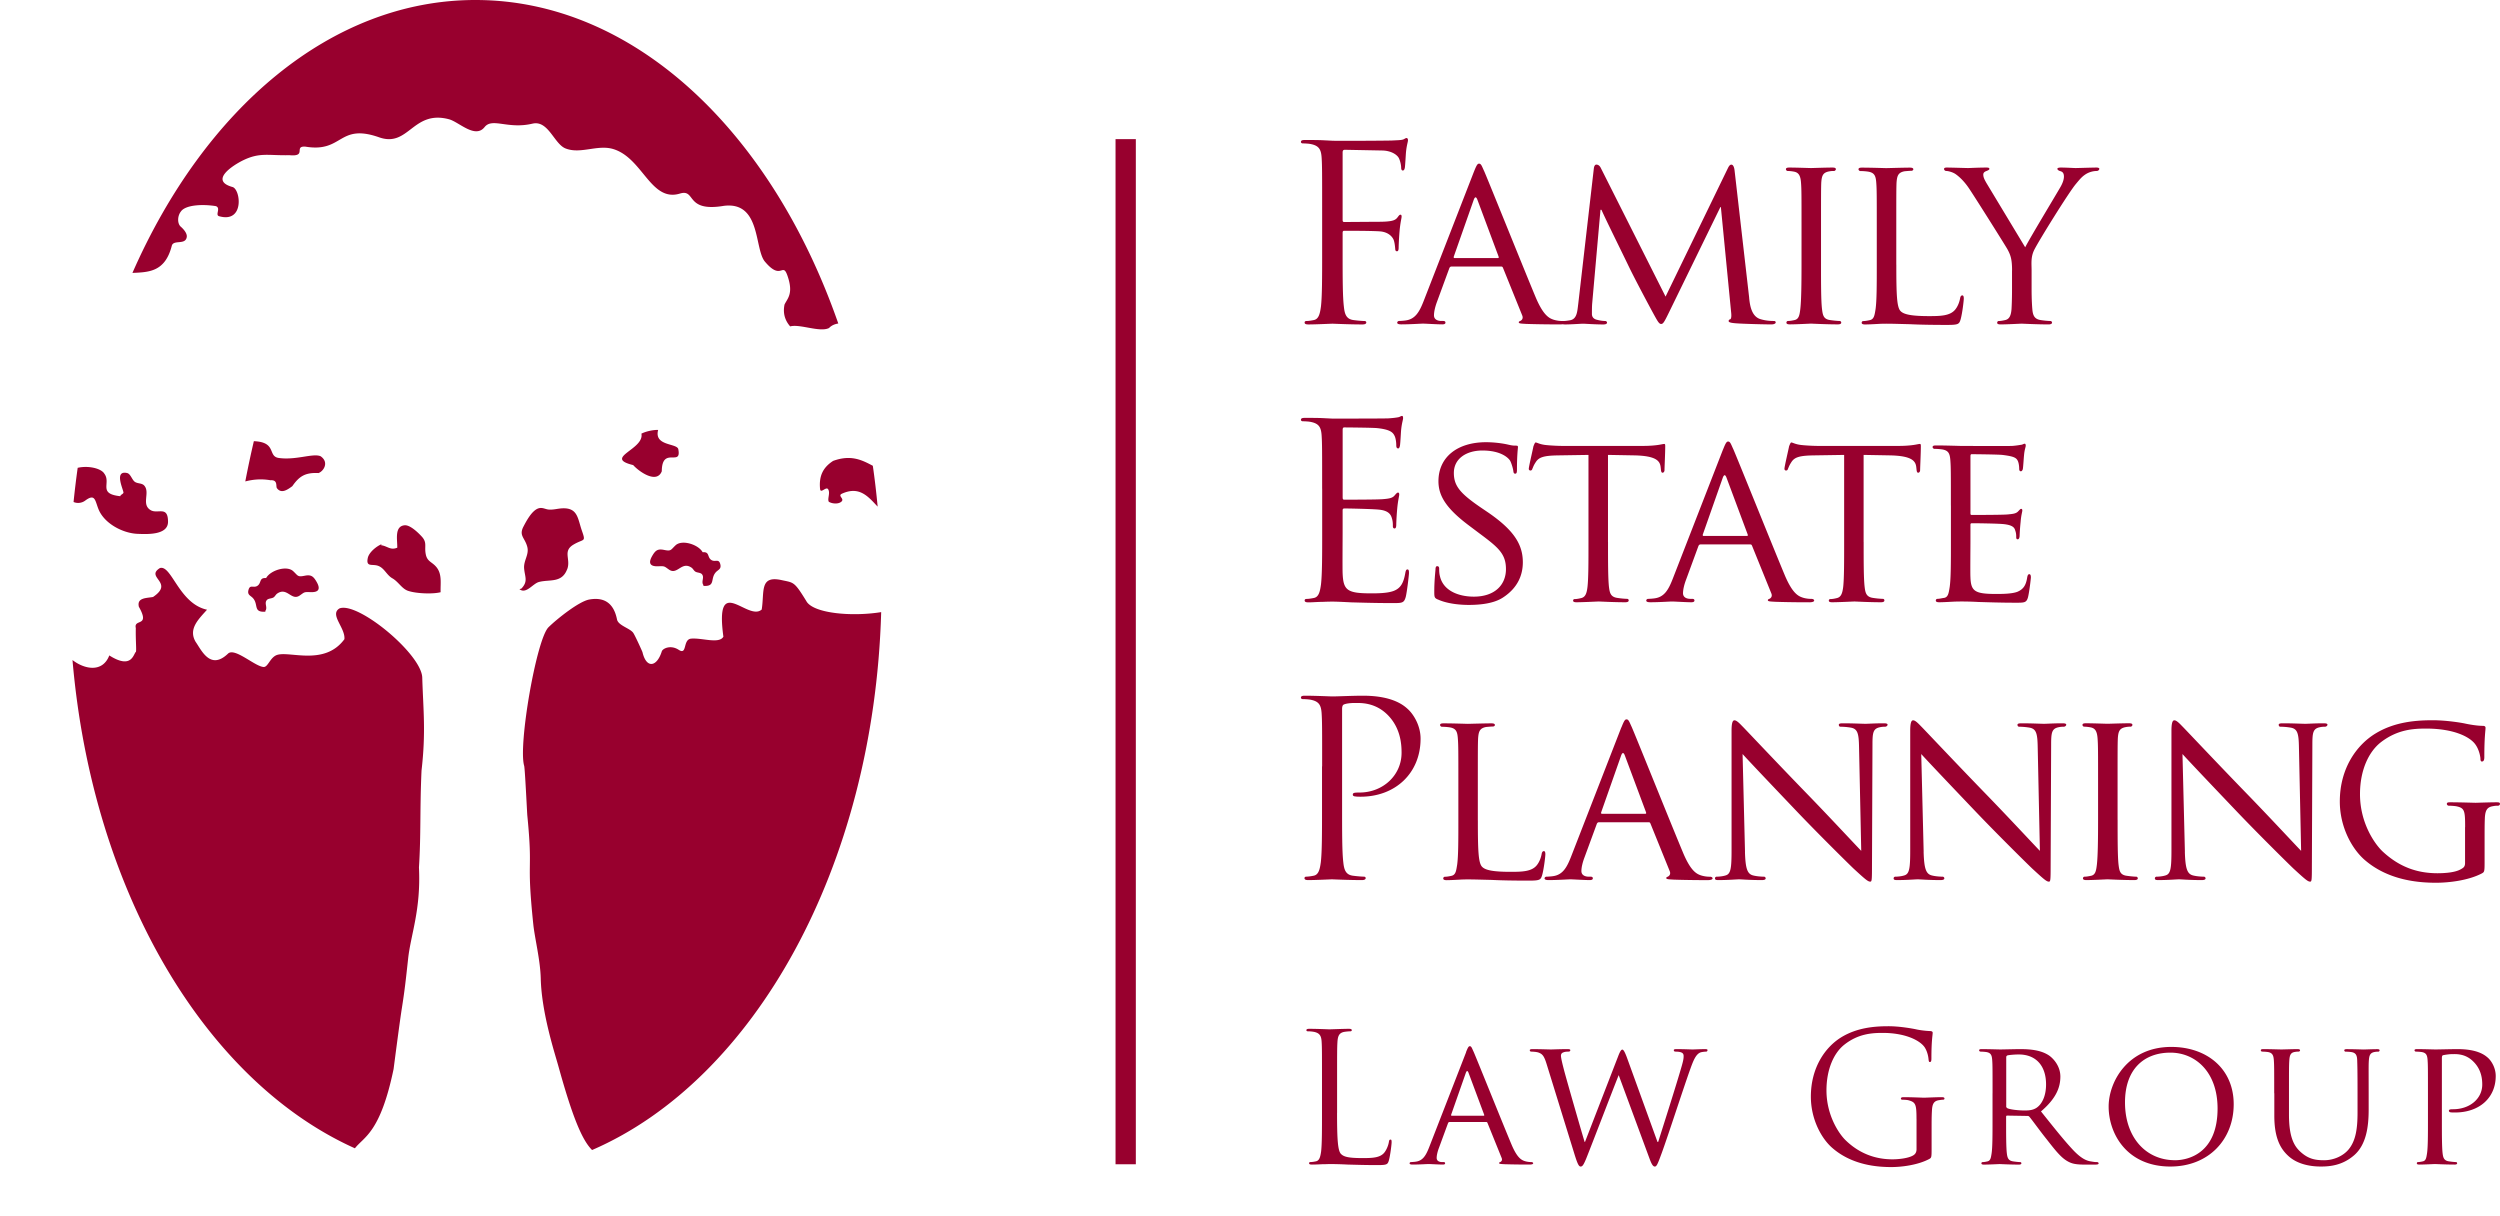 <svg xmlns="http://www.w3.org/2000/svg" width="333" height="162" fill="none"><path fill="#98002E" d="M176.109 28.068c0-5.068 0-5.977-.065-7.017-.066-1.105-.323-1.625-1.397-1.852-.262-.066-.812-.096-1.105-.096-.131 0-.257-.066-.257-.197 0-.192.162-.258.52-.258.746 0 1.623 0 2.34.03l1.331.066c.65.035 7.241 0 7.988-.03.615-.035 1.135-.035 1.427-.131.197-.066.323-.197.454-.197s.197.131.197.293c0 .227-.162.615-.258 1.53-.035.322-.101 1.756-.161 2.145-.035.161-.101.358-.262.358-.162 0-.227-.162-.227-.389 0-.262-.096-.813-.293-1.236-.196-.42-.943-1.005-2.208-1.04l-5.003-.096c-.197 0-.293.096-.293.358v8.97c0 .198.036.293.227.293l4.156-.03c.549 0 1.003 0 1.462-.035.782-.066 1.2-.162 1.493-.586.126-.161.227-.323.358-.323.131 0 .161.096.161.263 0 .191-.161.747-.262 1.817a39.339 39.339 0 0 0-.131 2.176c0 .293 0 .616-.227.616-.161 0-.227-.132-.227-.293-.03-.323-.065-.778-.192-1.171-.161-.455-.68-1.04-1.689-1.172-.812-.095-4.352-.095-4.902-.095-.161 0-.227.065-.227.292v2.762c0 3.12 0 5.689.167 7.052.096.944.292 1.656 1.266 1.787.453.066 1.17.126 1.462.126.192 0 .257.101.257.197 0 .162-.161.263-.519.263-1.785 0-3.833-.101-3.994-.101-.162 0-2.209.1-3.182.1-.358 0-.52-.065-.52-.262 0-.096.066-.197.258-.197.292 0 .68-.065.973-.126.65-.131.812-.843.943-1.787.161-1.363.161-3.933.161-7.052v-5.725ZM196.331 22.868c.358-.909.485-1.07.681-1.07.293 0 .389.389.681 1.004.519 1.172 5.098 12.575 6.848 16.77 1.039 2.469 1.821 2.827 2.436 3.024a3.89 3.89 0 0 0 1.135.162c.161 0 .358.065.358.227s-.328.227-.651.227c-.423 0-2.531 0-4.513-.066-.55-.035-1.004-.035-1.004-.196 0-.132.066-.132.192-.197.161-.066.454-.293.262-.747l-2.562-6.34c-.065-.127-.101-.162-.262-.162h-6.591c-.131 0-.227.065-.293.227l-1.623 4.422c-.258.681-.419 1.363-.419 1.853 0 .55.489.747.973.747h.263c.227 0 .292.1.292.227 0 .161-.161.227-.424.227-.685 0-2.239-.1-2.561-.1-.293 0-1.725.1-2.89.1-.358 0-.55-.066-.55-.227 0-.131.131-.227.258-.227.196 0 .62-.03.842-.066 1.301-.166 1.85-1.14 2.4-2.534l6.722-17.29v.005Zm3.183 11.505c.131 0 .131-.066.1-.197l-2.824-7.572c-.161-.424-.322-.424-.484 0l-2.662 7.572c-.031.131 0 .197.1.197h5.78-.01Z"/><path fill="#98002E" d="M232.983 39.639c.096.974.293 2.468 1.463 2.857.812.257 1.558.258 1.851.258.131 0 .227.065.227.196 0 .162-.263.263-.585.263-.651 0-3.833-.066-4.872-.162-.681-.065-.812-.161-.812-.293 0-.095.066-.191.197-.227.161-.03.197-.454.131-.974l-1.362-13.973h-.065l-6.884 14.104c-.585 1.202-.746 1.464-1.003 1.464-.258 0-.424-.262-.974-1.267-.746-1.363-2.627-4.907-3.343-6.4-.842-1.758-3.147-6.402-3.636-7.543h-.131l-1.105 12.48c-.035.423-.035.943-.035 1.398 0 .424.257.681.681.777a4.53 4.53 0 0 0 1.104.161c.096 0 .227.101.227.197 0 .197-.196.263-.519.263-1.074 0-2.436-.101-2.663-.101-.262 0-1.624.1-2.4.1-.293 0-.489-.065-.489-.262 0-.096.126-.197.292-.197.227 0 .419-.03.842-.095.943-.162.974-1.172 1.105-2.211l2.077-18.037c.036-.293.162-.49.328-.49.197 0 .419.1.585.424l8.639 17.159 8.31-17.124c.132-.262.263-.454.454-.454.192 0 .358.227.424.747l1.946 16.962h-.005ZM242.56 35.186c0 2.666 0 4.841.131 5.977.101.813.197 1.333 1.039 1.464.423.066 1.039.126 1.296.126.161 0 .227.132.227.227 0 .127-.126.228-.454.228-1.589 0-3.439-.101-3.57-.101-.162 0-1.947.1-2.824.1-.293 0-.454-.065-.454-.227 0-.1.065-.227.227-.227.262 0 .615-.065.877-.126.55-.131.651-.651.746-1.464.132-1.136.162-3.316.162-5.977V30.31c0-4.291 0-5.069-.066-5.947-.065-.944-.292-1.363-.907-1.494a4.992 4.992 0 0 0-.878-.096c-.126 0-.227-.132-.227-.227 0-.162.131-.228.454-.228.943 0 2.728.066 2.89.066.131 0 1.981-.066 2.854-.066.323 0 .454.066.454.227 0 .096-.131.228-.227.228-.197 0-.388 0-.716.065-.777.162-.943.55-1.004 1.525-.03.878-.03 1.656-.03 5.947v4.876ZM252.59 35.251c0 4.064.066 5.72.585 6.205.454.454 1.559.65 3.798.65 1.492 0 2.758-.035 3.439-.842.358-.424.585-1.01.681-1.56.03-.197.126-.359.292-.359.126 0 .192.132.192.425 0 .292-.192 1.948-.419 2.76-.196.652-.292.748-1.82.748-2.043 0-3.636-.03-4.967-.096-1.297-.03-2.275-.066-3.117-.066-.131 0-.615 0-1.17.036-.585.03-1.2.065-1.654.065-.293 0-.454-.065-.454-.227 0-.1.066-.227.227-.227.262 0 .615-.066.877-.126.55-.131.616-.651.747-1.464.161-1.136.161-3.317.161-5.977v-4.877c0-4.29 0-5.068-.065-5.946-.066-.944-.227-1.399-1.17-1.525a8.496 8.496 0 0 0-.974-.066c-.1 0-.227-.13-.227-.227 0-.161.127-.227.454-.227 1.296 0 3.087.066 3.248.066.131 0 2.274-.066 3.147-.066.292 0 .454.066.454.227 0 .096-.131.192-.227.192-.197 0-.616.035-.943.066-.842.161-1.004.585-1.069 1.56-.031.878-.031 1.655-.031 5.946v4.942l.005-.01ZM268.007 36.03c0-1.495-.192-2.045-.616-2.828-.227-.419-4.089-6.562-5.063-8.026-.686-1.04-1.366-1.656-1.886-2.015-.418-.262-.973-.388-1.2-.388-.161 0-.293-.132-.293-.263s.096-.192.359-.192c.554 0 2.692.066 2.824.066.196 0 1.361-.066 2.466-.066.322 0 .388.066.388.192 0 .101-.197.197-.454.293-.227.096-.358.227-.358.454 0 .389.197.717.388 1.07l5.194 8.613c.585-1.171 4.156-7.083 4.675-7.992.358-.62.484-1.075.484-1.428 0-.394-.131-.621-.453-.717-.258-.066-.419-.192-.419-.323 0-.096.161-.162.454-.162.746 0 1.755.066 1.982.066.196 0 2.239-.066 2.793-.066.197 0 .359.066.359.162 0 .131-.132.293-.359.293a2.9 2.9 0 0 0-1.331.358c-.55.328-.812.621-1.427 1.368-.943 1.106-4.967 7.603-5.547 8.774-.489.974-.358 1.852-.358 2.761v2.373c0 .454 0 1.625.096 2.761.065.813.262 1.333 1.104 1.464a10.69 10.69 0 0 0 1.296.126c.161 0 .227.131.227.227 0 .127-.161.228-.454.228-1.588 0-3.439-.101-3.606-.101-.131 0-1.946.1-2.793.1-.323 0-.454-.065-.454-.227 0-.1.065-.227.227-.227.257 0 .585-.065.842-.126.585-.131.776-.651.842-1.464.066-1.136.066-2.307.066-2.761v-2.373l.005-.005ZM176.109 65.08c0-5.068 0-5.976-.065-7.016-.066-1.106-.323-1.626-1.397-1.853-.262-.066-.812-.096-1.105-.096-.131 0-.257-.066-.257-.197 0-.192.162-.257.52-.257.746 0 1.623 0 2.34.03l1.331.066c.227 0 6.687 0 7.433-.03.615-.036 1.135-.102 1.397-.162.161-.035.292-.162.454-.162.101 0 .131.132.131.293 0 .227-.161.616-.257 1.53-.036.323-.096 1.757-.162 2.145-.035.162-.095.359-.227.359-.196 0-.262-.162-.262-.424 0-.228-.03-.778-.191-1.172-.227-.52-.555-.908-2.305-1.105-.55-.066-4.09-.096-4.448-.096-.131 0-.197.096-.197.323v8.97c0 .228.036.329.197.329.424 0 4.413 0 5.159-.066.782-.066 1.236-.131 1.528-.454.227-.263.358-.424.489-.424.096 0 .162.065.162.262s-.162.747-.263 1.817a36.995 36.995 0 0 0-.131 2.08c0 .263 0 .621-.227.621-.161 0-.227-.131-.227-.293 0-.328 0-.65-.131-1.075-.126-.454-.418-1.004-1.689-1.136-.878-.096-4.09-.161-4.645-.161-.161 0-.227.096-.227.227v2.857c0 1.106-.03 4.877 0 5.558.096 2.242.585 2.666 3.768 2.666.842 0 2.274 0 3.116-.359.842-.358 1.231-1.01 1.462-2.337.066-.358.132-.49.293-.49.197 0 .197.263.197.49 0 .257-.258 2.469-.424 3.15-.227.843-.489.843-1.75.843-2.436 0-4.221-.066-5.487-.096-1.265-.066-2.042-.1-2.531-.1-.066 0-.615 0-1.296.034-.651 0-1.397.066-1.886.066-.358 0-.52-.066-.52-.262 0-.096.066-.197.258-.197.292 0 .68-.066.973-.126.65-.132.812-.844.943-1.788.161-1.362.161-3.932.161-7.052v-5.72l-.005-.01ZM191.465 79.832c-.388-.192-.419-.293-.419-1.04 0-1.368.126-2.469.162-2.923 0-.293.065-.454.227-.454.161 0 .262.096.262.323s0 .616.101 1.005c.454 2.014 2.597 2.73 4.513 2.73 2.824 0 4.282-1.595 4.282-3.67 0-2.074-1.069-2.922-3.606-4.81l-1.296-.975c-3.086-2.307-4.09-3.998-4.09-5.916 0-3.251 2.567-5.2 6.334-5.2 1.135 0 2.274.162 2.955.323.555.132.777.132 1.009.132.232 0 .292.035.292.197 0 .126-.131 1.04-.131 2.922 0 .42-.03.616-.227.616-.196 0-.227-.131-.257-.358-.035-.323-.262-1.07-.424-1.363-.196-.323-1.139-1.363-3.701-1.363-2.078 0-3.797 1.04-3.797 2.988 0 1.757.877 2.762 3.701 4.68l.812.55c3.475 2.373 4.675 4.291 4.675 6.664 0 1.625-.615 3.382-2.663 4.71-1.2.782-2.985.974-4.544.974-1.331 0-2.985-.192-4.155-.747l-.015.005ZM214.188 72.199c0 2.665 0 4.841.126 5.977.101.813.227 1.333 1.105 1.464a10.67 10.67 0 0 0 1.296.126c.197 0 .227.131.227.227 0 .127-.131.228-.454.228-1.558 0-3.379-.102-3.54-.102-.126 0-2.108.102-2.955.102-.323 0-.454-.066-.454-.228 0-.1.065-.197.227-.197.262 0 .585-.065.847-.13.585-.132.746-.682.842-1.495.131-1.136.131-3.317.131-5.977v-11.6l-4.12.065c-1.785.035-2.471.227-2.889.878-.328.49-.358.682-.454.879-.066.227-.162.257-.293.257a.217.217 0 0 1-.196-.227c0-.293.585-2.761.615-2.988.065-.162.196-.52.292-.52.197 0 .489.227 1.266.328.812.096 1.916.13 2.239.13h10.777c.943 0 1.593-.065 2.047-.13.424-.066.681-.132.812-.132s.126.162.126.324c0 .848-.096 2.826-.096 3.15 0 .227-.131.358-.257.358s-.196-.096-.227-.485l-.035-.293c-.096-.848-.711-1.464-3.439-1.53l-3.571-.065v11.6l.005.006ZM229.509 59.882c.358-.909.484-1.07.681-1.07.292 0 .388.388.68 1.004.52 1.171 5.099 12.575 6.849 16.77 1.039 2.469 1.815 2.827 2.435 3.024.419.131.843.161 1.135.161.161 0 .358.066.358.228 0 .161-.323.227-.645.227-.424 0-2.532 0-4.514-.066-.554-.035-1.008-.035-1.008-.197 0-.131.065-.131.196-.197.162-.065.454-.292.258-.747l-2.567-6.34c-.066-.126-.096-.162-.258-.162h-6.591c-.131 0-.227.066-.292.227l-1.624 4.423c-.262.681-.424 1.363-.424 1.852 0 .55.485.747.974.747h.257c.227 0 .292.101.292.227 0 .162-.161.228-.418.228-.681 0-2.239-.101-2.562-.101-.292 0-1.72.1-2.89.1-.358 0-.549-.065-.549-.227 0-.13.126-.227.257-.227.197 0 .615-.03.842-.065 1.301-.167 1.851-1.141 2.401-2.534l6.722-17.29.005.005Zm3.182 11.505c.131 0 .131-.066.101-.197l-2.824-7.573c-.162-.424-.323-.424-.489 0l-2.663 7.573c-.03.13 0 .197.096.197h5.779ZM248.238 72.199c0 2.665 0 4.841.131 5.977.096.813.227 1.333 1.105 1.464a10.74 10.74 0 0 0 1.301.126c.192 0 .227.131.227.227 0 .127-.131.228-.454.228-1.558 0-3.379-.102-3.54-.102-.131 0-2.113.102-2.955.102-.323 0-.454-.066-.454-.228 0-.1.065-.197.227-.197.262 0 .585-.065.842-.13.585-.132.746-.682.847-1.495.126-1.136.126-3.317.126-5.977v-11.6l-4.125.065c-1.785.035-2.466.227-2.89.878-.322.49-.358.682-.453.879-.066.227-.162.257-.293.257-.065 0-.192-.066-.192-.227 0-.293.585-2.761.616-2.988.065-.162.191-.52.292-.52.192 0 .484.227 1.266.328.812.096 1.916.13 2.239.13h10.777c.938 0 1.588-.065 2.042-.13.424-.066.681-.132.812-.132s.126.162.126.324c0 .848-.096 2.826-.096 3.15 0 .227-.131.358-.257.358s-.197-.096-.227-.485l-.035-.293c-.096-.848-.711-1.464-3.439-1.53l-3.571-.065v11.6l.005.006ZM259.857 67.323c0-4.291 0-5.068-.065-5.947-.066-.944-.227-1.398-1.17-1.524a8.518 8.518 0 0 0-.974-.066c-.101 0-.227-.131-.227-.227 0-.162.126-.227.454-.227 1.296 0 3.147.065 3.313.065.192 0 6.168.03 6.819 0 .554-.035 1.074-.131 1.301-.166.126-.03.257-.127.388-.127.096 0 .131.127.131.258 0 .197-.166.52-.227 1.297-.035.263-.101 1.495-.161 1.823-.031.126-.126.293-.257.293-.162 0-.227-.127-.227-.359 0-.197-.031-.651-.162-.974-.196-.455-.489-.651-2.042-.843-.489-.066-3.797-.101-4.125-.101-.131 0-.162.1-.162.293v7.506c0 .197 0 .293.162.293.358 0 4.125 0 4.77-.066.681-.065 1.105-.096 1.397-.388.192-.197.323-.359.419-.359.096 0 .161.066.161.227 0 .162-.161.616-.227 1.525a27.322 27.322 0 0 0-.131 1.787c0 .227-.065.52-.262.52-.126 0-.192-.096-.192-.257 0-.263 0-.556-.131-.914-.096-.389-.358-.712-1.457-.843-.782-.096-3.833-.127-4.317-.127-.161 0-.192.096-.192.192v2.307c0 .94-.035 4.16 0 4.71.066 1.853.585 2.211 3.409 2.211.747 0 2.108 0 2.855-.292.746-.323 1.134-.813 1.296-1.919.065-.323.131-.419.292-.419.162 0 .197.227.197.42 0 .191-.227 2.08-.388 2.665-.197.712-.49.712-1.594.712-2.143 0-3.797-.066-4.967-.096-1.201-.066-1.947-.066-2.37-.066-.066 0-.621 0-1.236.035-.55.03-1.2.066-1.654.066-.293 0-.454-.066-.454-.227 0-.101.066-.228.227-.228.262 0 .615-.095.877-.126.55-.1.616-.65.747-1.464.161-1.136.161-3.316.161-5.977v-4.876h-.005ZM176.109 102.089c0-5.069 0-5.977-.065-7.017-.066-1.106-.323-1.626-1.397-1.853-.262-.065-.812-.096-1.105-.096-.131 0-.257-.065-.257-.197 0-.191.162-.257.52-.257 1.462 0 3.409.096 3.666.096.711 0 2.597-.096 4.09-.096 4.059 0 5.517 1.363 6.036 1.853.716.686 1.624 2.145 1.624 3.866 0 4.614-3.379 7.734-7.988 7.734-.162 0-.52 0-.681-.035-.161 0-.358-.066-.358-.227 0-.258.192-.293.877-.293 3.147 0 5.618-2.307 5.618-5.296 0-1.07-.101-3.25-1.815-5.007-1.725-1.757-3.702-1.626-4.448-1.626-.55 0-1.104.066-1.397.192-.197.066-.262.293-.262.62v13.353c0 3.12 0 5.69.161 7.053.101.944.293 1.655 1.266 1.787.454.065 1.17.126 1.457.126.197 0 .258.101.258.197 0 .161-.162.262-.52.262-1.785 0-3.832-.101-3.994-.101-.096 0-2.143.101-3.116.101-.358 0-.52-.065-.52-.262 0-.096.066-.197.257-.197.293 0 .681-.066.974-.126.65-.132.812-.843.943-1.787.161-1.363.161-3.933.161-7.053v-5.719l.015.005ZM196.851 109.273c0 4.064.065 5.719.585 6.204.454.454 1.558.651 3.797.651 1.493 0 2.759-.035 3.439-.843.358-.424.585-1.009.681-1.56.03-.197.131-.358.293-.358.131 0 .196.131.196.424s-.196 1.949-.423 2.761c-.197.651-.293.747-1.816.747-2.042 0-3.636-.03-4.967-.096-1.296-.03-2.274-.065-3.116-.065-.132 0-.621 0-1.17.035-.585.03-1.201.066-1.655.066-.292 0-.453-.066-.453-.227 0-.101.065-.228.227-.228.262 0 .62-.065.877-.126.555-.131.615-.651.746-1.464.162-1.135.162-3.316.162-5.977v-4.876c0-4.291 0-5.069-.066-5.947-.065-.944-.227-1.398-1.17-1.524a8.493 8.493 0 0 0-.973-.066c-.096 0-.227-.131-.227-.227 0-.162.131-.227.454-.227 1.301 0 3.086.065 3.248.065.131 0 2.274-.065 3.146-.065.293 0 .454.065.454.227 0 .096-.131.192-.227.192-.191 0-.615.035-.943.065-.847.162-1.008.586-1.069 1.56-.035.878-.035 1.656-.035 5.947v4.942l.005-.01ZM215.974 96.89c.358-.91.484-1.07.68-1.07.293 0 .394.388.686 1.004.52 1.171 5.094 12.575 6.849 16.77 1.038 2.468 1.815 2.827 2.435 3.024a3.92 3.92 0 0 0 1.135.161c.161 0 .358.066.358.227 0 .162-.323.228-.651.228-.418 0-2.531 0-4.513-.066-.55-.035-1.004-.035-1.004-.197 0-.131.066-.131.192-.197.161-.065.454-.293.262-.747l-2.567-6.34c-.065-.127-.095-.162-.262-.162h-6.591c-.131 0-.227.066-.292.227l-1.624 4.422c-.262.682-.424 1.363-.424 1.853 0 .55.489.747.974.747h.257c.227 0 .292.101.292.227 0 .162-.166.228-.423.228-.681 0-2.239-.101-2.567-.101-.293 0-1.72.101-2.89.101-.358 0-.55-.066-.55-.228 0-.131.132-.227.258-.227.196 0 .62-.03.847-.065 1.296-.167 1.851-1.141 2.4-2.535l6.723-17.29.01.005Zm3.182 11.504c.126 0 .126-.065.096-.197l-2.825-7.572c-.161-.424-.327-.424-.489 0l-2.662 7.572c-.036.132 0 .197.095.197h5.785ZM232.429 113.462c.065 2.277.322 2.959 1.104 3.15.52.132 1.17.162 1.427.162.126 0 .227.101.227.227 0 .162-.197.227-.519.227-1.624 0-2.759-.101-3.021-.101s-1.462.101-2.758.101c-.293 0-.454-.035-.454-.227a.22.22 0 0 1 .227-.227c.227 0 .746-.03 1.17-.162.716-.191.811-.944.811-3.442V97.344c0-1.106.162-1.399.389-1.399.328 0 .812.556 1.104.848.454.455 4.609 4.877 9.027 9.425 2.824 2.923 5.875 6.21 6.753 7.118l-.293-13.842c-.03-1.787-.192-2.403-1.069-2.57a9.23 9.23 0 0 0-1.397-.126c-.192 0-.227-.161-.227-.262 0-.162.227-.192.555-.192 1.296 0 2.663.066 2.985.066.323 0 1.266-.066 2.436-.066.292 0 .519.03.519.192 0 .1-.131.263-.327.263-.126 0-.358 0-.681.065-.943.192-1.004.747-1.004 2.403l-.065 16.184c0 1.818-.031 1.984-.227 1.984-.293 0-.585-.227-2.174-1.691-.292-.262-4.417-4.321-7.433-7.476-3.313-3.478-6.526-6.856-7.403-7.83l.323 13.029-.005-.005ZM256.226 113.462c.066 2.277.323 2.959 1.105 3.15.519.132 1.17.162 1.427.162.126 0 .227.101.227.227 0 .162-.197.227-.52.227-1.623 0-2.758-.101-3.02-.101-.263 0-1.463.101-2.759.101-.292 0-.454-.035-.454-.227a.22.22 0 0 1 .227-.227c.227 0 .747-.03 1.17-.162.716-.191.812-.944.812-3.442V97.344c0-1.106.161-1.399.388-1.399.328 0 .812.556 1.105.848.454.455 4.609 4.877 9.027 9.425 2.824 2.923 5.875 6.21 6.752 7.118l-.292-13.842c-.031-1.787-.192-2.403-1.069-2.57a9.24 9.24 0 0 0-1.397-.126c-.192 0-.227-.161-.227-.262 0-.162.227-.192.554-.192 1.296 0 2.663.066 2.986.066.323 0 1.266-.066 2.436-.066.292 0 .519.03.519.192 0 .1-.131.263-.328.263-.126 0-.358 0-.681.065-.938.192-1.003.747-1.003 2.403l-.066 16.184c0 1.818-.03 1.984-.227 1.984-.292 0-.585-.227-2.173-1.691-.293-.262-4.418-4.321-7.433-7.476-3.314-3.478-6.526-6.856-7.403-7.83l.322 13.029-.005-.005ZM282.066 109.207c0 2.665 0 4.841.126 5.977.101.812.197 1.332 1.039 1.464.424.065 1.039.126 1.296.126.162 0 .227.131.227.227 0 .126-.126.227-.454.227-1.588 0-3.439-.101-3.57-.101-.161 0-1.947.101-2.824.101-.293 0-.454-.066-.454-.227 0-.101.066-.227.227-.227.262 0 .615-.066.877-.126.55-.132.651-.652.747-1.464.131-1.136.161-3.317.161-5.977v-4.877c0-4.291 0-5.068-.065-5.947-.066-.944-.293-1.363-.908-1.494a4.992 4.992 0 0 0-.878-.096c-.126 0-.227-.131-.227-.227 0-.162.132-.227.454-.227.943 0 2.729.066 2.89.066.131 0 1.982-.066 2.854-.066.323 0 .454.066.454.227 0 .096-.131.227-.227.227-.197 0-.388 0-.716.066-.777.161-.943.55-1.003 1.524-.031.879-.031 1.656-.031 5.947v4.877h.005ZM291.023 113.462c.065 2.277.322 2.959 1.104 3.15.519.132 1.17.162 1.427.162.126 0 .227.101.227.227 0 .162-.197.227-.519.227-1.624 0-2.759-.101-3.021-.101s-1.463.101-2.759.101c-.292 0-.453-.035-.453-.227a.22.22 0 0 1 .227-.227c.226 0 .746-.03 1.169-.162.717-.191.812-.944.812-3.442V97.344c0-1.106.162-1.399.389-1.399.327 0 .812.556 1.104.848.454.455 4.609 4.877 9.027 9.425 2.824 2.923 5.875 6.21 6.752 7.118l-.292-13.842c-.03-1.787-.192-2.403-1.069-2.57a9.24 9.24 0 0 0-1.397-.126c-.192 0-.227-.161-.227-.262 0-.162.227-.192.555-.192 1.296 0 2.662.066 2.985.066.323 0 1.266-.066 2.436-.066.292 0 .519.03.519.192 0 .1-.131.263-.327.263-.127 0-.359 0-.681.065-.938.192-1.004.747-1.004 2.403l-.065 16.184c0 1.818-.031 1.984-.227 1.984-.293 0-.585-.227-2.174-1.691-.292-.262-4.417-4.321-7.433-7.476-3.313-3.478-6.526-6.856-7.403-7.83l.323 13.029-.005-.005ZM328.355 110.181c0-2.241-.065-2.569-1.235-2.796a8.285 8.285 0 0 0-.974-.066c-.095 0-.226-.131-.226-.227 0-.197.131-.227.453-.227 1.296 0 3.213.065 3.374.065.131 0 1.916-.065 2.794-.065.323 0 .454.03.454.227 0 .096-.131.227-.227.227-.197 0-.393 0-.716.066-.777.126-1.004.55-1.069 1.524-.036.879-.036 1.691-.036 2.858v3.089c0 1.267-.03 1.297-.388 1.494-1.815.944-4.418 1.232-6.072 1.232-2.173 0-6.233-.257-9.415-2.958-1.755-1.464-3.409-4.422-3.409-7.865 0-4.417 2.239-7.537 4.771-9.067 2.567-1.56 5.421-1.756 7.594-1.756 1.821 0 3.833.328 4.383.454.585.126 1.588.293 2.304.293.293 0 .358.13.358.262 0 .389-.161 1.136-.161 3.902 0 .455-.131.586-.323.586-.161 0-.196-.162-.196-.424-.031-.358-.197-1.171-.651-1.817-.711-1.04-2.889-2.146-6.591-2.146-1.72 0-3.797.131-5.976 1.787-1.654 1.267-2.824 3.736-2.824 6.951 0 3.903 2.012 6.694 3.021 7.638 2.269 2.11 4.675 2.893 7.302 2.893 1.004 0 2.335-.096 3.086-.52.358-.197.585-.328.585-.848v-4.776l.01.01ZM178.096 148.23c0 3.518.096 5.048.525 5.477.378.384 1.003.55 2.869.55 1.266 0 2.32-.025 2.89-.717.312-.383.549-.979.62-1.433.025-.192.071-.313.217-.313.121 0 .146.096.146.358 0 .263-.171 1.701-.358 2.393-.166.55-.237.646-1.508.646-1.72 0-2.96-.045-3.964-.07a53.134 53.134 0 0 0-2.435-.071c-.096 0-.505.025-.984.025-.474.025-1.003.046-1.361.046-.263 0-.384-.046-.384-.192 0-.071.051-.142.192-.142.217 0 .504-.05.716-.096.479-.095.595-.62.696-1.317.116-1.005.116-2.893.116-5.19v-4.21c0-3.73 0-4.402-.045-5.169-.046-.813-.237-1.196-1.029-1.363a4.718 4.718 0 0 0-.812-.071c-.096 0-.192-.045-.192-.141 0-.141.121-.192.384-.192 1.074 0 2.582.071 2.698.071.116 0 1.865-.071 2.582-.071.262 0 .383.051.383.192 0 .096-.096.141-.192.141-.166 0-.504.026-.787.071-.69.121-.882.525-.932 1.363-.046.767-.046 1.439-.046 5.169v4.256h-.005ZM195.277 140.142c.263-.671.358-.788.505-.788.217 0 .287.288.504.743.383.863 3.752 9.258 5.043 12.342.766 1.818 1.336 2.08 1.79 2.227.313.095.626.121.837.121.116 0 .263.045.263.166 0 .121-.237.167-.474.167-.313 0-1.866 0-3.324-.046-.408-.025-.741-.025-.741-.146 0-.096.05-.096.146-.141.121-.051.333-.217.192-.551l-1.886-4.664c-.046-.096-.071-.121-.192-.121h-4.851c-.096 0-.167.045-.217.166l-1.195 3.256c-.192.5-.313 1.005-.313 1.363 0 .409.358.551.716.551h.192c.171 0 .217.07.217.166 0 .121-.116.167-.308.167-.499 0-1.649-.071-1.886-.071-.217 0-1.266.071-2.128.071-.262 0-.409-.046-.409-.167 0-.096.096-.166.192-.166.141 0 .454-.026.62-.051.953-.121 1.362-.838 1.77-1.863l4.948-12.726-.011-.005Zm2.34 8.471c.096 0 .096-.046.071-.142l-2.078-5.573c-.121-.313-.237-.313-.358 0l-1.956 5.573c-.026.096 0 .142.07.142h4.256-.005ZM220.774 152.106h.096c.525-1.676 2.411-7.562 3.152-10.167.217-.767.237-1.004.237-1.267 0-.358-.166-.596-1.119-.596-.121 0-.192-.121-.192-.191 0-.096.096-.142.358-.142 1.074 0 1.962.046 2.153.046.142 0 1.049-.046 1.695-.046.191 0 .287.046.287.116 0 .096-.045.217-.191.217-.071 0-.479.026-.717.096-.62.217-.958 1.03-1.361 2.151-.933 2.584-3.011 9.041-3.848 11.313-.55 1.509-.671 1.746-.908 1.746-.216 0-.408-.262-.696-1.05l-4.11-11.126c-.716 1.772-3.56 9.208-4.321 11.101-.358.858-.505 1.075-.742 1.075-.216 0-.383-.217-.812-1.6l-3.726-12.055c-.333-1.075-.55-1.338-1.1-1.535-.287-.095-.812-.116-.953-.116a.187.187 0 0 1-.191-.191c0-.096.141-.142.332-.142 1.1 0 2.27.046 2.487.046.191 0 1.144-.046 2.198-.046.288 0 .384.046.384.142 0 .121-.116.191-.217.191-.167 0-.505 0-.742.116-.141.051-.287.167-.287.435 0 .267.166.979.403 1.888.333 1.292 2.487 8.753 2.749 9.591h.05l4.398-11.363c.307-.813.454-.934.575-.934.146 0 .307.262.575.959l4.109 11.338h-.005ZM255.278 149.017c0-1.939-.121-2.201-1.074-2.464-.192-.05-.595-.07-.812-.07-.096 0-.191-.046-.191-.147 0-.141.116-.192.383-.192 1.074 0 2.582.071 2.698.071.116 0 1.624-.071 2.34-.071.262 0 .383.046.383.192 0 .096-.096.147-.192.147-.166 0-.307.025-.595.07-.645.116-.837.525-.882 1.363-.046.768-.046 1.485-.046 2.489v2.681c0 1.075-.025 1.125-.312 1.292-1.528.813-3.682 1.075-5.063 1.075-1.816 0-5.21-.237-7.862-2.559-1.458-1.267-2.845-3.832-2.845-6.82 0-3.827 1.866-6.533 3.989-7.87 2.149-1.338 4.519-1.51 6.355-1.51 1.507 0 3.202.313 3.656.409.504.121 1.336.217 1.936.237.237.026.288.122.288.218 0 .333-.167 1.004-.167 3.397 0 .384-.045.505-.217.505-.121 0-.141-.147-.166-.359-.025-.333-.141-1.004-.504-1.58-.595-.908-2.532-1.938-5.613-1.938-1.508 0-3.298.141-5.114 1.58-1.386 1.1-2.365 3.276-2.365 6.073 0 3.372 1.695 5.81 2.532 6.628 1.886 1.843 4.064 2.559 6.263 2.559.857 0 2.103-.146 2.723-.504.308-.167.479-.435.479-.838v-4.069l-.005.005ZM265.409 145.619c0-3.16.001-3.73-.045-4.377-.045-.691-.166-1.029-.862-1.12a6.48 6.48 0 0 0-.716-.046c-.071 0-.167-.096-.167-.166 0-.121.096-.167.333-.167.958 0 2.365.046 2.486.046.217 0 1.987-.046 2.628-.046 1.336 0 2.819.116 3.918.884.524.383 1.457 1.363 1.457 2.776 0 1.504-.62 2.963-2.582 4.639 1.72 2.151 3.177 3.993 4.398 5.266 1.124 1.151 1.815 1.337 2.345 1.408.403.076.62.076.741.076s.192.096.192.166c0 .121-.121.167-.505.167h-1.316c-1.195 0-1.719-.116-2.249-.409-.908-.48-1.674-1.459-2.869-2.989-.883-1.1-1.816-2.413-2.27-2.963-.095-.096-.141-.121-.287-.121l-2.678-.045c-.096 0-.146.045-.146.166v.48c0 1.964 0 3.544.096 4.377.07.6.191.979.837 1.075.287.045.741.096.933.096.141 0 .166.096.166.166 0 .096-.096.167-.333.167-1.149 0-2.486-.071-2.582-.071-.025 0-1.432.071-2.077.071-.217 0-.333-.046-.333-.167 0-.07.045-.166.166-.166.192 0 .454-.051.646-.096.408-.096.454-.48.549-1.075.121-.838.121-2.439.121-4.402v-3.59l.005-.01Zm1.816 1.727c0 .121.045.191.146.262.308.167 1.387.308 2.32.308.504 0 1.074-.025 1.578-.358.716-.48 1.266-1.555 1.266-3.11 0-2.539-1.387-3.993-3.631-3.993-.62 0-1.291.071-1.508.121-.095.046-.166.116-.166.237v6.533h-.005ZM289.212 139.45c4.73 0 8.316 2.893 8.316 7.633s-3.369 8.299-8.437 8.299c-5.759 0-8.22-4.331-8.22-7.991 0-3.276 2.532-7.941 8.341-7.941Zm.479 15.094c1.886 0 5.689-1.004 5.689-6.891 0-4.881-2.961-7.441-6.284-7.441-3.515 0-6.046 2.201-6.046 6.624 0 4.735 2.844 7.703 6.641 7.703v.005ZM302.924 145.619c0-3.16 0-3.73-.046-4.377-.045-.646-.166-1.029-.857-1.12a6.448 6.448 0 0 0-.716-.046c-.071 0-.166-.096-.166-.166 0-.121.095-.167.332-.167.959 0 2.224.046 2.411.046.187 0 1.508-.046 2.128-.046.237 0 .358.046.358.167 0 .07-.096.166-.191.166-.147 0-.263 0-.525.046-.55.096-.671.454-.716 1.12-.045.647-.045 1.222-.045 4.377v2.847c0 2.943.645 4.165 1.553 4.978 1.029.929 1.936 1.1 3.131 1.1 1.291 0 2.537-.575 3.253-1.433.979-1.177 1.195-2.848 1.195-4.927v-2.56c0-3.16-.025-3.73-.045-4.376-.025-.647-.141-1.03-.837-1.121a6.48 6.48 0 0 0-.716-.046c-.096 0-.167-.096-.167-.166 0-.121.096-.167.333-.167.933 0 2.148.046 2.269.046.142 0 1.145-.046 1.771-.046.242 0 .332.046.332.167 0 .07-.07.166-.166.166-.141 0-.262 0-.525.046-.574.121-.69.454-.741 1.121-.045.646-.025 1.221-.025 4.376v2.176c0 2.201-.287 4.664-1.957 6.098-1.533 1.318-3.157 1.484-4.397 1.484-.691 0-2.89-.045-4.372-1.433-1.029-.954-1.841-2.368-1.841-5.336v-2.989l-.015-.005ZM323.403 145.619c0-3.16 0-3.73-.045-4.377-.046-.691-.167-1.029-.863-1.12a6.448 6.448 0 0 0-.716-.046c-.07 0-.166-.096-.166-.166 0-.121.096-.167.333-.167.958 0 2.269.046 2.435.046.454 0 2.033-.046 2.986-.046 2.703 0 3.656.838 4.014 1.146.479.429 1.049 1.338 1.049 2.438 0 2.918-2.199 4.857-5.426 4.857-.121 0-.479 0-.595-.026-.096 0-.217-.096-.217-.191 0-.167.116-.217.55-.217 2.269 0 3.893-1.434 3.893-3.277 0-.671-.071-1.984-1.195-3.084-1.1-1.101-2.366-.979-2.845-.979-.358 0-.958.095-1.17.141-.121.025-.166.166-.166.384v8.278c0 1.959 0 3.564.096 4.402.07.601.191.98.837 1.076.287.045.741.096.933.096.121 0 .166.096.166.166 0 .096-.096.167-.333.167-1.149 0-2.536-.071-2.627-.071-.071 0-1.432.071-2.078.071-.216 0-.332-.046-.332-.167 0-.07.045-.166.166-.166.192 0 .454-.051.645-.096.409-.096.454-.48.55-1.076.121-.838.121-2.438.121-4.402v-3.594ZM151.293 18.532h-2.703V155.08h2.703V18.532ZM95.327 76.247c.322-.373.791-.424.615-1.105-.212-.803-.701-.192-1.226-.576-.53-.383-.176-1.09-1.124-1.01-.555-1.024-2.754-1.726-3.61-.918-.662.62-.56.807-1.534.61-.837-.171-1.15.051-1.599.844-.534.949-.232 1.378.822 1.337.888-.035.787-.01 1.438.44 1.114.777 1.669-1.162 2.995-.263.212.141.298.394.52.535.247.157.68.116.872.343.383.455-.161 1 .217 1.47l-.046.085c1.675.116.913-.929 1.654-1.787l.006-.005ZM84.343 61.951c.731.828 3.127 2.564 3.807.818.026-3.383 2.673-.53 2.2-2.933-.162-.823-3.269-.394-2.684-2.57-.66-.02-1.618.187-2.229.495.424 2.115-5.148 3.205-1.089 4.19h-.005Zm-8.8 13.897c.535-1.373-.66-2.433.878-3.326 1.386-.808 1.639-.253 1.074-1.873-.55-1.606-.54-3.04-2.613-2.938-.605.03-1.15.207-1.76.166-.489-.035-.837-.318-1.356-.176-.888.247-1.639 1.67-2.042 2.443-.636 1.222.191 1.459.514 2.71.262 1.036-.514 1.798-.424 2.873.101 1.136.55 1.701-.358 2.666l-.262.085c.888.707 1.765-.742 2.602-.959 1.432-.373 3.026.172 3.737-1.666l.01-.005Zm33.692-10.757c.04.767.807-.364 1.079.086.308.514-.141 1.282.086 1.66.464.283 1.276.323 1.654 0 .514-.409-.54-.777.086-1.075 2.35-1.07 3.51.399 4.765 1.722-.176-1.833-.383-3.65-.645-5.442-1.437-.763-2.905-1.52-5.285-.651-1.296.837-1.906 1.938-1.745 3.7h.005ZM70.924 16.472c2.108-.5 2.88 2.69 4.397 3.296 2.007.803 4.257-.55 6.364.086 3.929 1.192 4.988 7.068 8.84 5.942 2.245-.712.651 2.509 5.906 1.62 5.008-.61 4.004 5.876 5.507 7.492 2.143 2.519 2.294-.076 2.95 1.812.837 2.393 0 3.03-.388 3.842-.136.651-.227 1.797.751 2.913 1.306-.349 3.959.828 5.174.217.348-.364.777-.53 1.236-.601C102.76 17.537 84.464 0 63.329 0 44.105 0 27.237 14.508 17.64 36.352c2.234-.096 4.367-.152 5.25-3.645.262-.813 1.82-.03 1.987-1.141.065-.454-.358-.98-.787-1.363-.479-.399-.479-1.408 0-2.024.595-.884 2.84-1.015 4.665-.722.716.262-.162 1.206.449 1.348 3.343.929 2.87-3.499 1.795-3.887-3.167-.858.03-2.903 1.372-3.56 2.249-1.095 3.368-.62 6.187-.686 2.376.227.52-1.242 2.118-1.14 5.048.847 4.362-3.166 9.834-1.238 3.944 1.384 4.463-3.685 9.284-2.412 1.342.353 3.485 2.64 4.755 1.044 1.03-1.292 3.097.329 6.385-.459l-.01.005ZM56.718 73.854c-.227-1.06.217-1.54-.525-2.367-.469-.515-1.563-1.59-2.304-1.52-1.387.137-.943 1.97-.974 2.984-.927.394-1.32-.232-2.158-.328l.07-.137c-.675.268-1.689 1.086-1.84 1.848-.267 1.307.66.702 1.483 1.075.766.343 1.038 1.186 1.785 1.616.812.459 1.266 1.388 2.088 1.67 1.049.364 3.272.465 4.347.187-.046-1.156.232-2.408-.585-3.372-.58-.686-1.18-.691-1.387-1.645v-.01Zm-11.473 7.174c-1.417.807.777 2.584.63 4.114-2.602 3.534-7.125 1.605-8.885 2.07-1.009.262-1.266 1.676-1.886 1.63-1.175-.085-3.848-2.63-4.735-1.777-2.366 2.267-3.535-.474-4.317-1.58-.979-1.696.338-2.948 1.523-4.27-3.737-.813-4.715-5.998-6.269-5.553-2.027 1.251 1.977 1.903-.922 3.856-.848.162-2.179.066-1.887 1.303 1.564 2.771-.716 1.53-.408 2.837-.035 1.5.096 2.892.02 3.16-.338.247-.52 2.413-3.55.485-.913 2.377-3.374 1.812-4.902.615 2.633 30.804 17.64 56.065 37.616 65.036 1.21-1.555 3.378-2.025 5.153-10.556 0 0 .807-6.255 1.095-8.067.373-2.337.524-3.72.842-6.643.353-3.236 1.714-6.462 1.442-12.146.282-4.422.106-7.693.343-12.903.595-5.17.227-8.007.096-12.383-.096-3.125-8.498-10.086-10.989-9.228h-.01Zm62.185-.919c-1.66-2.706-1.695-2.479-3.309-2.837-2.985-.661-2.279 1.524-2.662 3.917-1.846 1.656-6.274-4.992-5.104 3.615-.56 1.004-2.864.131-4.296.262-1.14.106-.484 2.252-1.654 1.49-1.085-.707-2.139-.172-2.255.207-.65 2.084-2.047 2.337-2.571.11-.02-.085-1.02-2.301-1.251-2.604-.474-.611-1.982-.954-2.143-1.762-.424-2.13-1.665-3.019-3.702-2.65-1.392.257-4.337 2.62-5.421 3.69-1.609 1.585-4.055 15.745-3.243 18.456.106.353.384 6.254.419 6.608.787 8.001-.151 5.356.797 14.513.191 1.838.933 4.751.993 7.209.111 4.624 1.886 9.995 2.365 11.737 1.8 6.487 3.102 9.768 4.473 11.111 21.609-9.354 37.535-37.705 38.508-71.648-3.853.626-8.956.191-9.944-1.419v-.005Zm-71.015-.52c.222-.141.308-.394.52-.535 1.326-.899 1.88 1.04 2.995.262.65-.454.55-.474 1.437-.444 1.054.04 1.362-.383.822-1.338-.449-.792-.761-1.014-1.598-.848-.979.197-.873.01-1.538-.605-.858-.808-3.056-.106-3.606.918-.953-.075-.6.626-1.13 1.01-.52.384-1.014-.227-1.22.576-.182.681.292.731.615 1.105.741.858-.02 1.903 1.654 1.787l-.04-.086c.378-.47-.172-1.014.217-1.464.196-.232.625-.187.872-.343v.005ZM11.367 66.666c1.306-.96 1.286-.015 1.745 1.14.766 1.934 3.247 3.221 5.209 3.302 1.256.05 4.065.192 4.06-1.61-.006-2.211-1.382-.964-2.335-1.56-1.24-.767-.036-2.307-.812-3.236-.323-.384-.868-.252-1.261-.515-.398-.267-.565-1.075-1.049-1.181-1.725-.379-.555 2.07-.479 2.574.03.213-.398.298-.419.515-3.035-.323-1.195-1.736-2.118-2.988-.418-.727-2.148-1.12-3.56-.793a119.459 119.459 0 0 0-.55 4.554 1.575 1.575 0 0 0 1.569-.202Zm31.342-5.891c-.984-.445-3.268.55-5.568.227-1.528-.212-.222-2.115-3.328-2.236a136.013 136.013 0 0 0-1.14 5.36c1.05-.272 2.169-.368 3.359-.156 1.029-.076.67.843.862 1.065.58.768 1.387.207 2.043-.277.887-1.267 1.664-1.843 3.49-1.747.695-.258 1.431-1.439.282-2.236Z"/></svg>